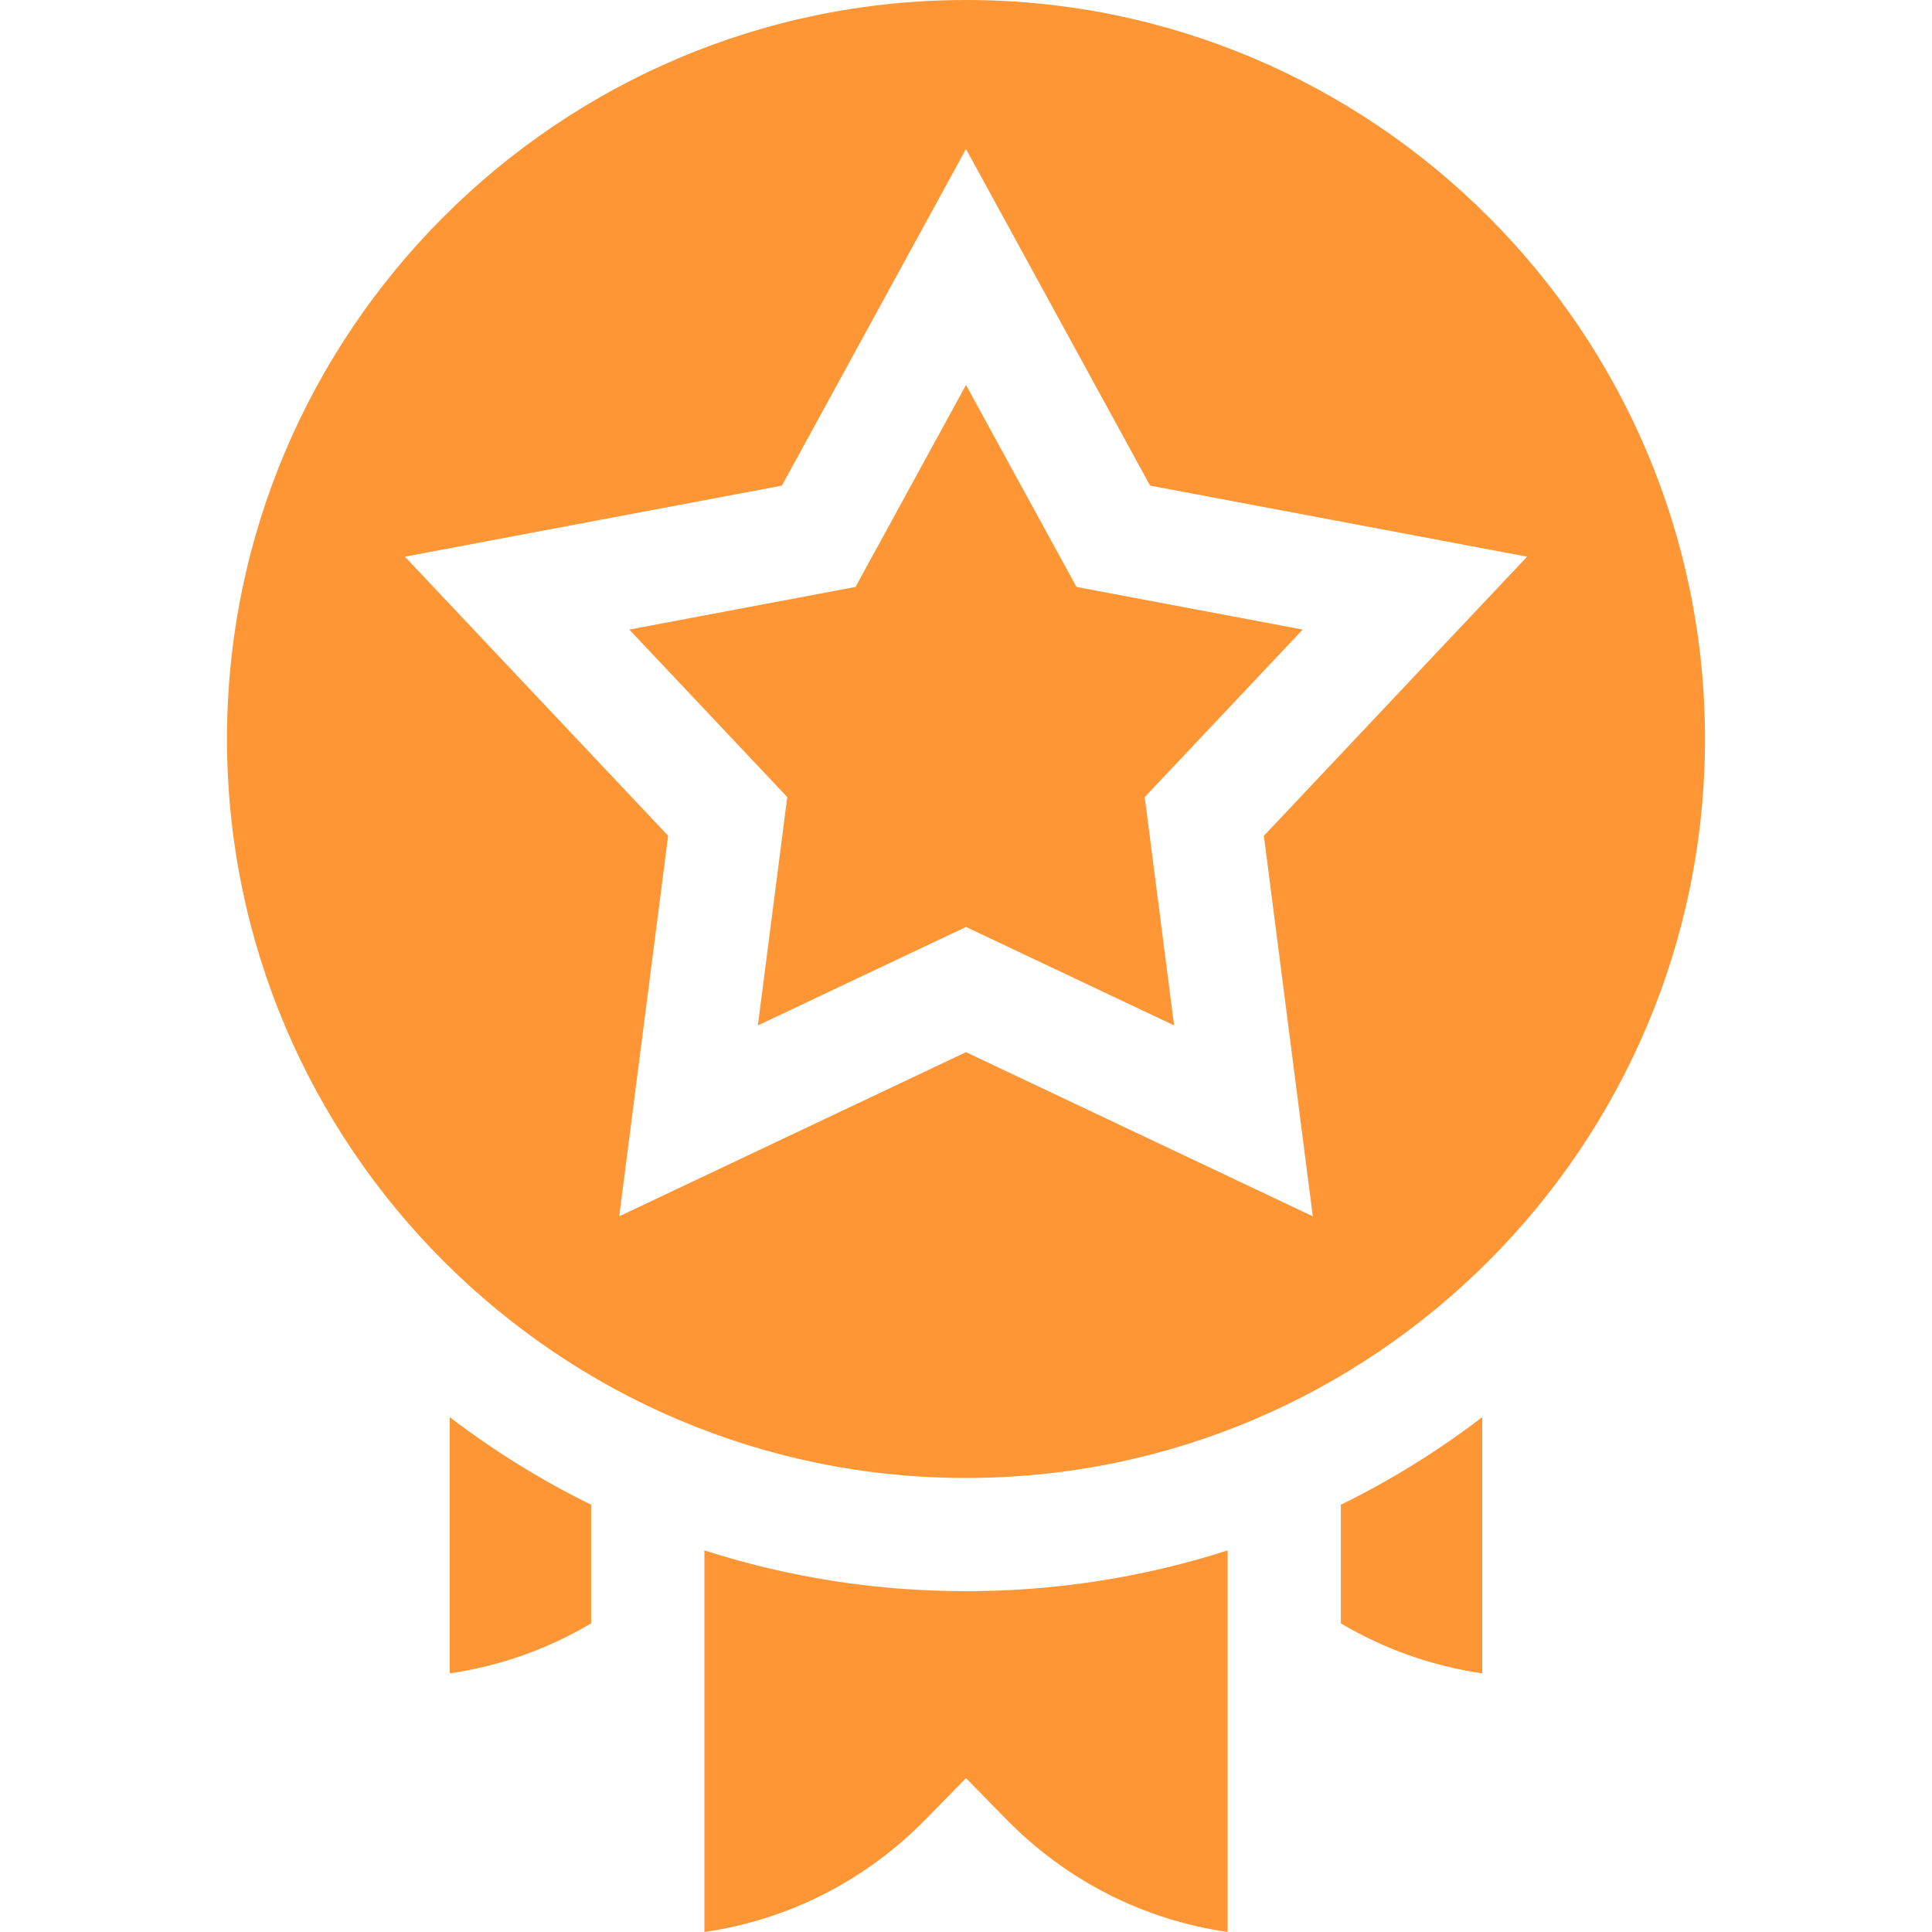 <svg xmlns="http://www.w3.org/2000/svg" width="60" height="60" viewBox="0 0 60 60" fill="none"><g id="fi_15106450"><g id="Group"><path id="Vector" d="M30 0C17.345 0 7.05 10.295 7.05 22.95C7.05 35.605 17.345 45.9 30 45.9C42.655 45.9 52.95 35.605 52.95 22.95C52.95 10.295 42.655 0 30 0ZM40.77 37.773L30 32.676L19.231 37.773L20.75 25.956L12.575 17.288L24.283 15.081L30 4.628L35.717 15.081L47.425 17.288L39.251 25.956L40.77 37.773Z" fill="#FF9636"></path><path id="Vector_2" d="M33.431 18.228L30 11.955L26.569 18.228L19.543 19.552L24.449 24.754L23.537 31.845L30 28.787L36.463 31.845L35.551 24.754L40.457 19.552L33.431 18.228Z" fill="#FF9636"></path><path id="Vector_3" d="M13.968 51.967C15.52 51.742 17.007 51.216 18.359 50.415V46.731C16.818 45.975 15.348 45.066 13.968 44.011V51.967Z" fill="#FF9636"></path><path id="Vector_4" d="M41.641 50.415C42.993 51.216 44.48 51.742 46.032 51.967V44.011C44.652 45.066 43.182 45.975 41.641 46.731V50.415Z" fill="#FF9636"></path><path id="Vector_5" d="M21.875 48.149V60C24.477 59.624 26.87 58.415 28.745 56.503L30 55.223L31.255 56.503C33.13 58.415 35.523 59.624 38.125 60V48.149C35.534 48.982 32.8 49.416 30 49.416C27.2 49.416 24.466 48.982 21.875 48.149Z" fill="#FF9636"></path></g></g></svg>